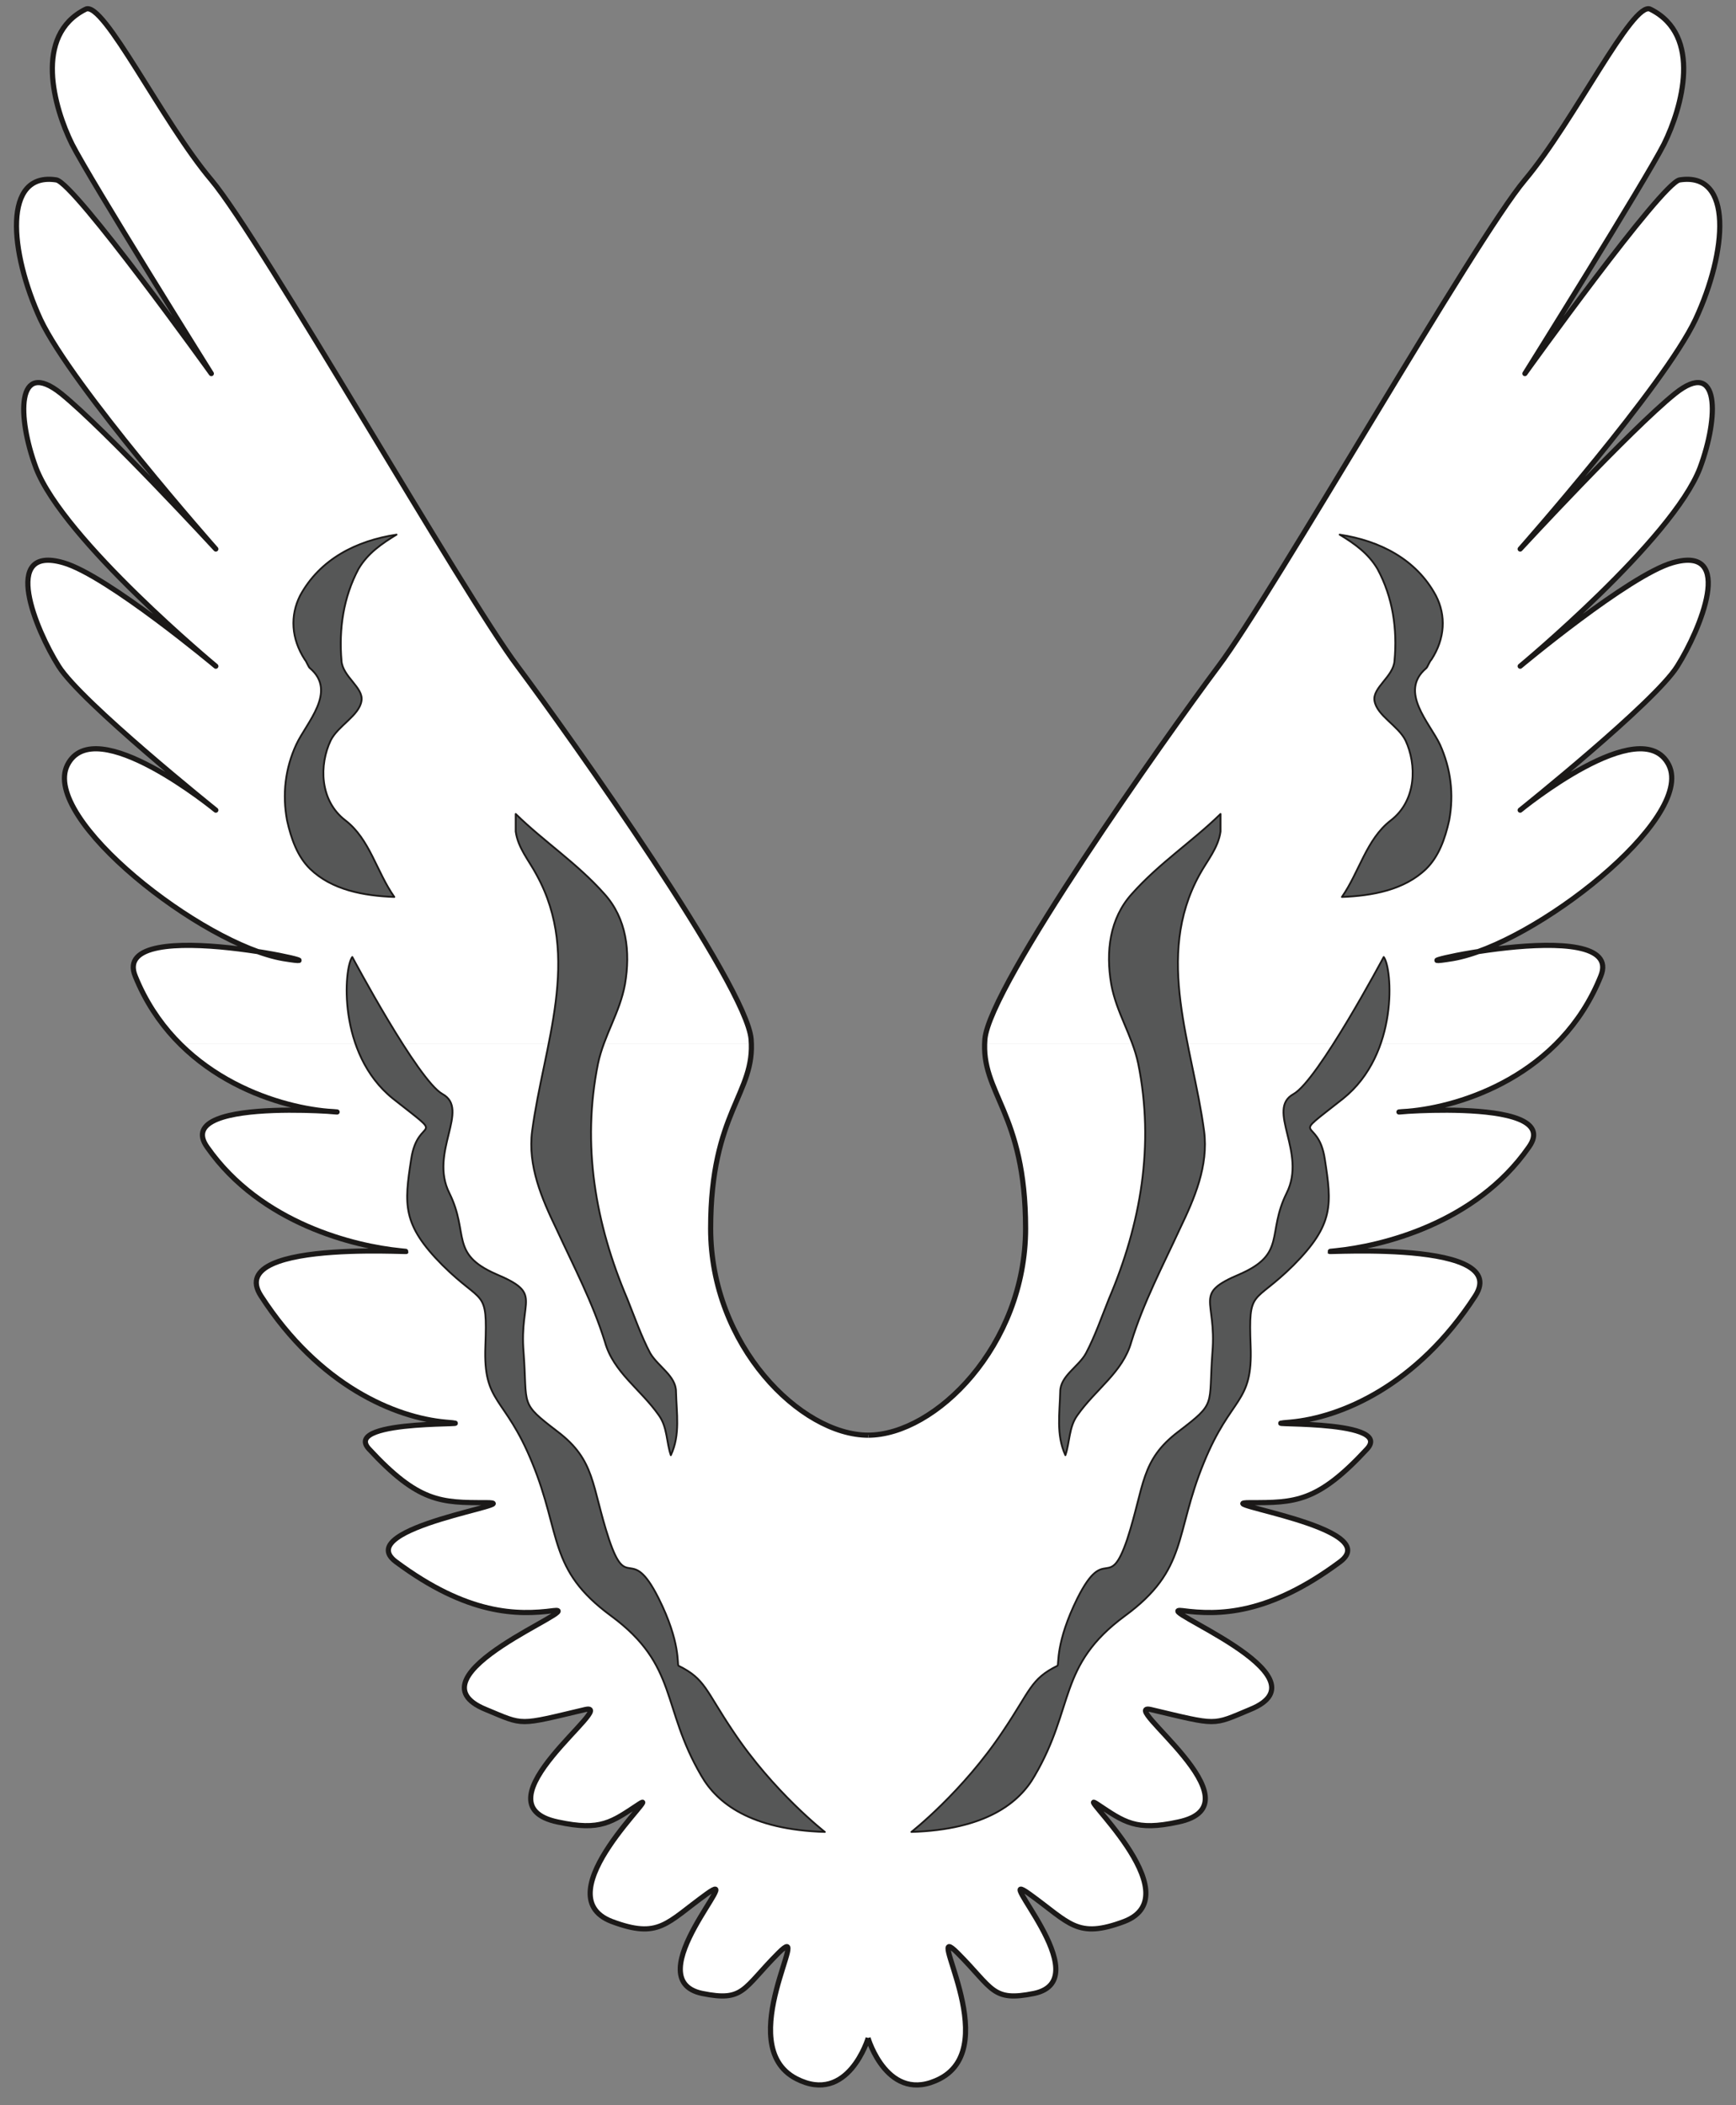 <svg xmlns="http://www.w3.org/2000/svg" xml:space="preserve" width="77.22mm" height="93.6mm" fill-rule="evenodd" stroke-linejoin="round" stroke-width="28.222" preserveAspectRatio="xMidYMid" version="1.2" viewBox="0 0 7722 9360"><rect x="0" y="0" width="7722" height="9360" fill="#808080" stroke="none"/><defs class="ClipPathGroup"><clipPath id="a" clipPathUnits="userSpaceOnUse"><path d="M0 0h7722v9360H0z"/></clipPath></defs><g class="SlideGroup"><g class="Slide" clip-path="url(#a)"><g class="Page"><g class="com.sun.star.drawing.ClosedBezierShape"><path fill="none" d="M4379 39h3272v4605H4379z" class="BoundingBox"/><path fill="#FFF" d="M4379 4642c0-5 0-13 2-21 20-238 800-1338 1039-1658 241-320 1141-1901 1362-2163 219-259 480-799 559-759 234 116 140 439 61 599-81 160-620 1021-620 1021s607-846 689-861c241-38 211 320 71 620-140 297-780 1022-780 1022s490-532 688-692c201-160 196 104 112 330-122 321-800 883-800 883s483-404 678-460c282-81 122 300 21 460-100 160-699 640-699 640s538-442 660-201c120 239-602 800-960 861-360 59 780-213 658 79-48 122-119 221-198 300H4379Z"/></g><g class="com.sun.star.drawing.ClosedBezierShape"><path fill="none" d="M3861 4641h3063v4630H3861z" class="BoundingBox"/><path fill="#FFF" d="M3861 6380c299 0 701-398 701-919 0-506-191-594-183-820h2544c-208 208-487 287-660 299-242 21 714-84 538 160-238 341-659 440-859 460-201 20 796-69 621 201-260 401-601 541-822 561-218 18 468-20 340 119-221 239-320 239-520 239-198 0 603 109 401 262-320 239-541 239-701 219s671 290 300 440c-170 71-140 71-440 0-157-36 503 421 120 500-188 41-239 0-358-79-122-81 429 402 119 521-211 79-241 8-423-122-183-132 319 378 21 442-188 38-181-20-341-180s211 409-78 558c-232 120-320-180-320-180V6380Z"/></g><g fill="none" class="com.sun.star.drawing.OpenBezierShape"><path d="M3849 27h3814v9256H3849z" class="BoundingBox"/><path stroke="#1B1918" stroke-linejoin="miter" stroke-width="23" d="M3861 6381c299 0 701-398 701-919s-201-599-181-842c21-238 800-1338 1039-1658 241-320 1142-1900 1363-2162 218-259 480-799 558-759 234 116 140 439 61 599-81 160-619 1021-619 1021s607-846 688-861c241-38 211 320 71 620-140 297-780 1021-780 1021s490-531 689-691c200-160 195 104 111 330-122 320-800 882-800 882s483-404 678-460c282-81 122 300 21 460-99 160-699 640-699 640s539-442 661-201c119 239-602 800-961 861-360 59 780-213 658 79-177 440-619 580-858 600-241 21 714-84 538 160-238 341-658 440-858 460-202 20 795-69 620 201-260 401-600 541-822 561-218 18 468-20 341 119-221 239-320 239-521 239-198 0 603 109 402 262-321 239-542 239-702 218-160-20 672 290 300 440-170 71-140 71-440 0-157-36 503 421 120 500-188 41-239 0-358-79-122-81 429 402 119 521-211 79-241 8-422-122-183-132 318 379 21 442-188 38-181-20-341-180s211 409-78 559c-232 119-320-181-320-181"/></g><g class="com.sun.star.drawing.ClosedBezierShape"><path fill="none" d="M4041 4247h2145v3904H4041z" class="BoundingBox"/><path fill="#565757" d="M6155 4255s-292 548-401 609c-125 69 61 259-31 441-89 180 0 269-208 360-211 89-102 109-122 348-18 241 20 221-150 351-171 129-151 241-229 480-82 241-97 15-221 261-99 199-82 296-89 301-120 59-120 109-242 290-180 271-408 449-408 449 330-10 480-129 548-249 180-307 102-490 401-711 283-207 220-362 352-682 122-299 218-259 208-518-10-261 10-180 191-360 180-181 170-270 139-471-30-201-170-71 82-270 249-200 218-581 180-629Z"/><path fill="none" stroke="#1B1918" stroke-linejoin="miter" stroke-width="8" d="M6155 4255s-292 548-401 609c-125 69 61 259-31 441-89 180 0 269-208 360-211 89-102 109-122 348-18 241 20 221-150 351-171 129-151 241-229 480-82 241-97 15-221 261-99 199-82 296-89 301-120 59-120 109-242 290-180 271-408 449-408 449 330-10 480-129 548-249 180-307 102-490 401-711 283-207 220-362 352-682 122-299 218-259 208-518-10-261 10-180 191-360 180-181 170-270 139-471-30-201-170-71 82-270 249-200 218-581 180-629Z"/></g><g class="com.sun.star.drawing.ClosedBezierShape"><path fill="none" d="M4707 3609h728v2873h-728z" class="BoundingBox"/><path fill="#565757" d="M5429 3697c-10 74-60 130-94 193-201 366-30 756 21 1139 20 155-43 300-108 435-76 165-162 328-216 503-38 135-158 209-240 326-38 53-33 119-53 177-42-91-25-188-23-282 0-71 82-111 115-172 40-76 69-160 102-242 142-333 203-684 130-1045-26-124-97-226-120-353-25-145-7-293 92-402 122-137 267-231 394-355v78Z"/><path fill="none" stroke="#1B1918" stroke-linejoin="miter" stroke-width="8" d="M5429 3697c-10 74-60 130-94 193-201 366-30 756 21 1139 20 155-43 300-108 435-76 165-162 328-216 503-38 135-158 209-240 326-38 53-33 119-53 177-42-91-25-188-23-282 0-71 82-111 115-172 40-76 69-160 102-242 142-333 203-684 130-1045-26-124-97-226-120-353-25-145-7-293 92-402 122-137 267-231 394-355v78Z"/></g><g class="com.sun.star.drawing.ClosedBezierShape"><path fill="none" d="M5939 2370h522v1624h-522z" class="BoundingBox"/><path fill="#565757" d="M5959 2377c66 40 127 83 168 152 69 127 89 269 76 409-5 71-99 119-89 178 11 66 105 110 138 176 50 107 50 267-66 356-108 83-139 228-217 340 135-5 278-31 375-125 56-55 84-134 102-215 22-117 7-232-41-338-46-97-184-235-61-339 5-3 15-31 23-38 61-94 66-196 20-285-87-162-250-244-428-271Z"/><path fill="none" stroke="#1B1918" stroke-linejoin="miter" stroke-width="8" d="M5959 2377c66 40 127 83 168 152 69 127 89 269 76 409-5 71-99 119-89 178 11 66 105 110 138 176 50 107 50 267-66 356-108 83-139 228-217 340 135-5 278-31 375-125 56-55 84-134 102-215 22-117 7-232-41-338-46-97-184-235-61-339 5-3 15-31 23-38 61-94 66-196 20-285-87-162-250-244-428-271Z"/></g><g class="com.sun.star.drawing.ClosedBezierShape"><path fill="none" d="M72 39h3273v4605H72z" class="BoundingBox"/><path fill="#FFF" d="M3344 4642c0-5 0-13-3-21-20-238-800-1338-1039-1658-241-320-1141-1901-1362-2163C721 541 460 1 381 41c-234 116-140 439-61 599 81 160 620 1021 620 1021S333 815 251 800c-240-38-209 320-71 620 140 297 780 1022 780 1022s-490-532-688-692c-200-160-196 104-112 330 122 321 800 883 800 883s-483-404-678-460c-281-81-122 300-21 460 100 160 699 640 699 640s-538-442-660-201c-120 239 602 800 960 861 360 59-780-213-658 79 48 122 119 221 198 300h2544Z"/></g><g class="com.sun.star.drawing.ClosedBezierShape"><path fill="none" d="M800 4641h3063v4630H800z" class="BoundingBox"/><path fill="#FFF" d="M3862 6380c-300 0-701-398-701-919 0-506 191-594 183-820H800c208 208 487 287 660 299 242 21-713-84-539 160 239 341 659 440 860 460s-796-69-621 201c259 401 601 541 822 561 218 18-469-20-341 119 221 239 320 239 521 239 198 0-603 109-401 262 320 239 541 239 701 219s-671 290-300 440c170 71 140 71 439 0 158-36-503 421-119 500 190 41 239 0 358-79 122-81-429 402-119 521 211 79 241 8 422-122 183-132-318 378-20 442 188 38 180-20 340-180s-210 409 79 558c231 120 320-180 320-180V6380Z"/></g><g fill="none" class="com.sun.star.drawing.OpenBezierShape"><path d="M61 27h3813v9256H61z" class="BoundingBox"/><path stroke="#1B1918" stroke-linejoin="miter" stroke-width="23" d="M3862 6381c-300 0-701-398-701-919s200-599 180-842c-20-238-800-1338-1039-1658-241-320-1141-1900-1362-2162C721 541 460 1 381 41c-234 116-140 439-61 599 81 160 620 1021 620 1021S333 815 251 800c-240-38-209 320-71 620 140 297 780 1021 780 1021s-490-531-688-691c-200-160-196 104-112 330 122 320 800 882 800 882s-483-404-678-460c-281-81-122 300-21 460 100 160 699 640 699 640s-538-442-660-201c-120 239 602 800 960 861 360 59-780-213-658 79 178 440 620 580 858 600 242 21-713-84-538 160 239 341 658 440 858 460 202 20-795-69-619 201 259 401 599 541 821 561 219 18-468-20-341 119 221 239 320 239 521 239 199 0-603 109-402 262 321 239 542 239 702 218 160-20-671 290-300 440 171 71 140 71 440 0 157-36-503 421-120 500 191 41 239 0 359-79 122-81-430 402-120 521 211 79 242 8 422-122 183-132-318 379-20 442 187 38 180-20 340-180s-211 409 79 559c231 119 320-181 320-181"/></g><g class="com.sun.star.drawing.ClosedBezierShape"><path fill="none" d="M1537 4247h2146v3904H1537z" class="BoundingBox"/><path fill="#565757" d="M1567 4255s292 548 401 609c125 69-61 259 31 441 89 180 0 269 208 360 211 89 102 109 122 348 18 241-20 221 150 351 171 129 151 241 230 480 81 241 96 15 220 261 100 199 82 296 89 301 120 59 120 109 242 290 180 271 409 449 409 449-331-10-480-129-549-249-180-307-102-490-401-711-283-207-220-362-352-682-122-299-218-259-208-518 10-261-10-180-191-360-180-181-170-270-139-471 30-201 170-71-82-270-248-200-217-581-180-629Z"/><path fill="none" stroke="#1B1918" stroke-linejoin="miter" stroke-width="8" d="M1567 4255s292 548 401 609c125 69-61 259 31 441 89 180 0 269 208 360 211 89 102 109 122 348 18 241-20 221 150 351 171 129 151 241 230 480 81 241 96 15 220 261 100 199 82 296 89 301 120 59 120 109 242 290 180 271 409 449 409 449-331-10-480-129-549-249-180-307-102-490-401-711-283-207-220-362-352-682-122-299-218-259-208-518 10-261-10-180-191-360-180-181-170-270-139-471 30-201 170-71-82-270-248-200-217-581-180-629Z"/></g><g class="com.sun.star.drawing.ClosedBezierShape"><path fill="none" d="M2290 3609h728v2873h-728z" class="BoundingBox"/><path fill="#565757" d="M2294 3697c10 74 60 130 93 193 202 366 31 756-20 1139-20 155 43 300 108 435 76 165 162 328 216 503 38 135 158 209 240 326 38 53 33 119 53 177 43-91 25-188 23-282 0-71-79-111-115-172-40-76-69-160-102-242-142-333-203-684-130-1045 26-124 97-226 120-353 25-145 7-293-92-402-122-137-267-231-394-355v78Z"/><path fill="none" stroke="#1B1918" stroke-linejoin="miter" stroke-width="8" d="M2294 3697c10 74 60 130 93 193 202 366 31 756-20 1139-20 155 43 300 108 435 76 165 162 328 216 503 38 135 158 209 240 326 38 53 33 119 53 177 43-91 25-188 23-282 0-71-79-111-115-172-40-76-69-160-102-242-142-333-203-684-130-1045 26-124 97-226 120-353 25-145 7-293-92-402-122-137-267-231-394-355v78Z"/></g><g class="com.sun.star.drawing.ClosedBezierShape"><path fill="none" d="M1263 2370h522v1624h-522z" class="BoundingBox"/><path fill="#565757" d="M1764 2377c-66 40-128 83-169 152-68 127-88 269-76 409 5 71 99 119 89 178-10 66-104 110-137 176-51 107-51 267 66 356 108 83 138 228 217 340-136-5-278-31-375-125-56-55-84-134-102-215-22-117-8-232 41-338 45-97 183-235 61-339-6-3-16-31-23-38-61-94-66-196-21-285 88-162 250-244 429-271Z"/><path fill="none" stroke="#1B1918" stroke-linejoin="miter" stroke-width="8" d="M1764 2377c-66 40-128 83-169 152-68 127-88 269-76 409 5 71 99 119 89 178-10 66-104 110-137 176-51 107-51 267 66 356 108 83 138 228 217 340-136-5-278-31-375-125-56-55-84-134-102-215-22-117-8-232 41-338 45-97 183-235 61-339-6-3-16-31-23-38-61-94-66-196-21-285 88-162 250-244 429-271Z"/></g></g></g></g></svg>
